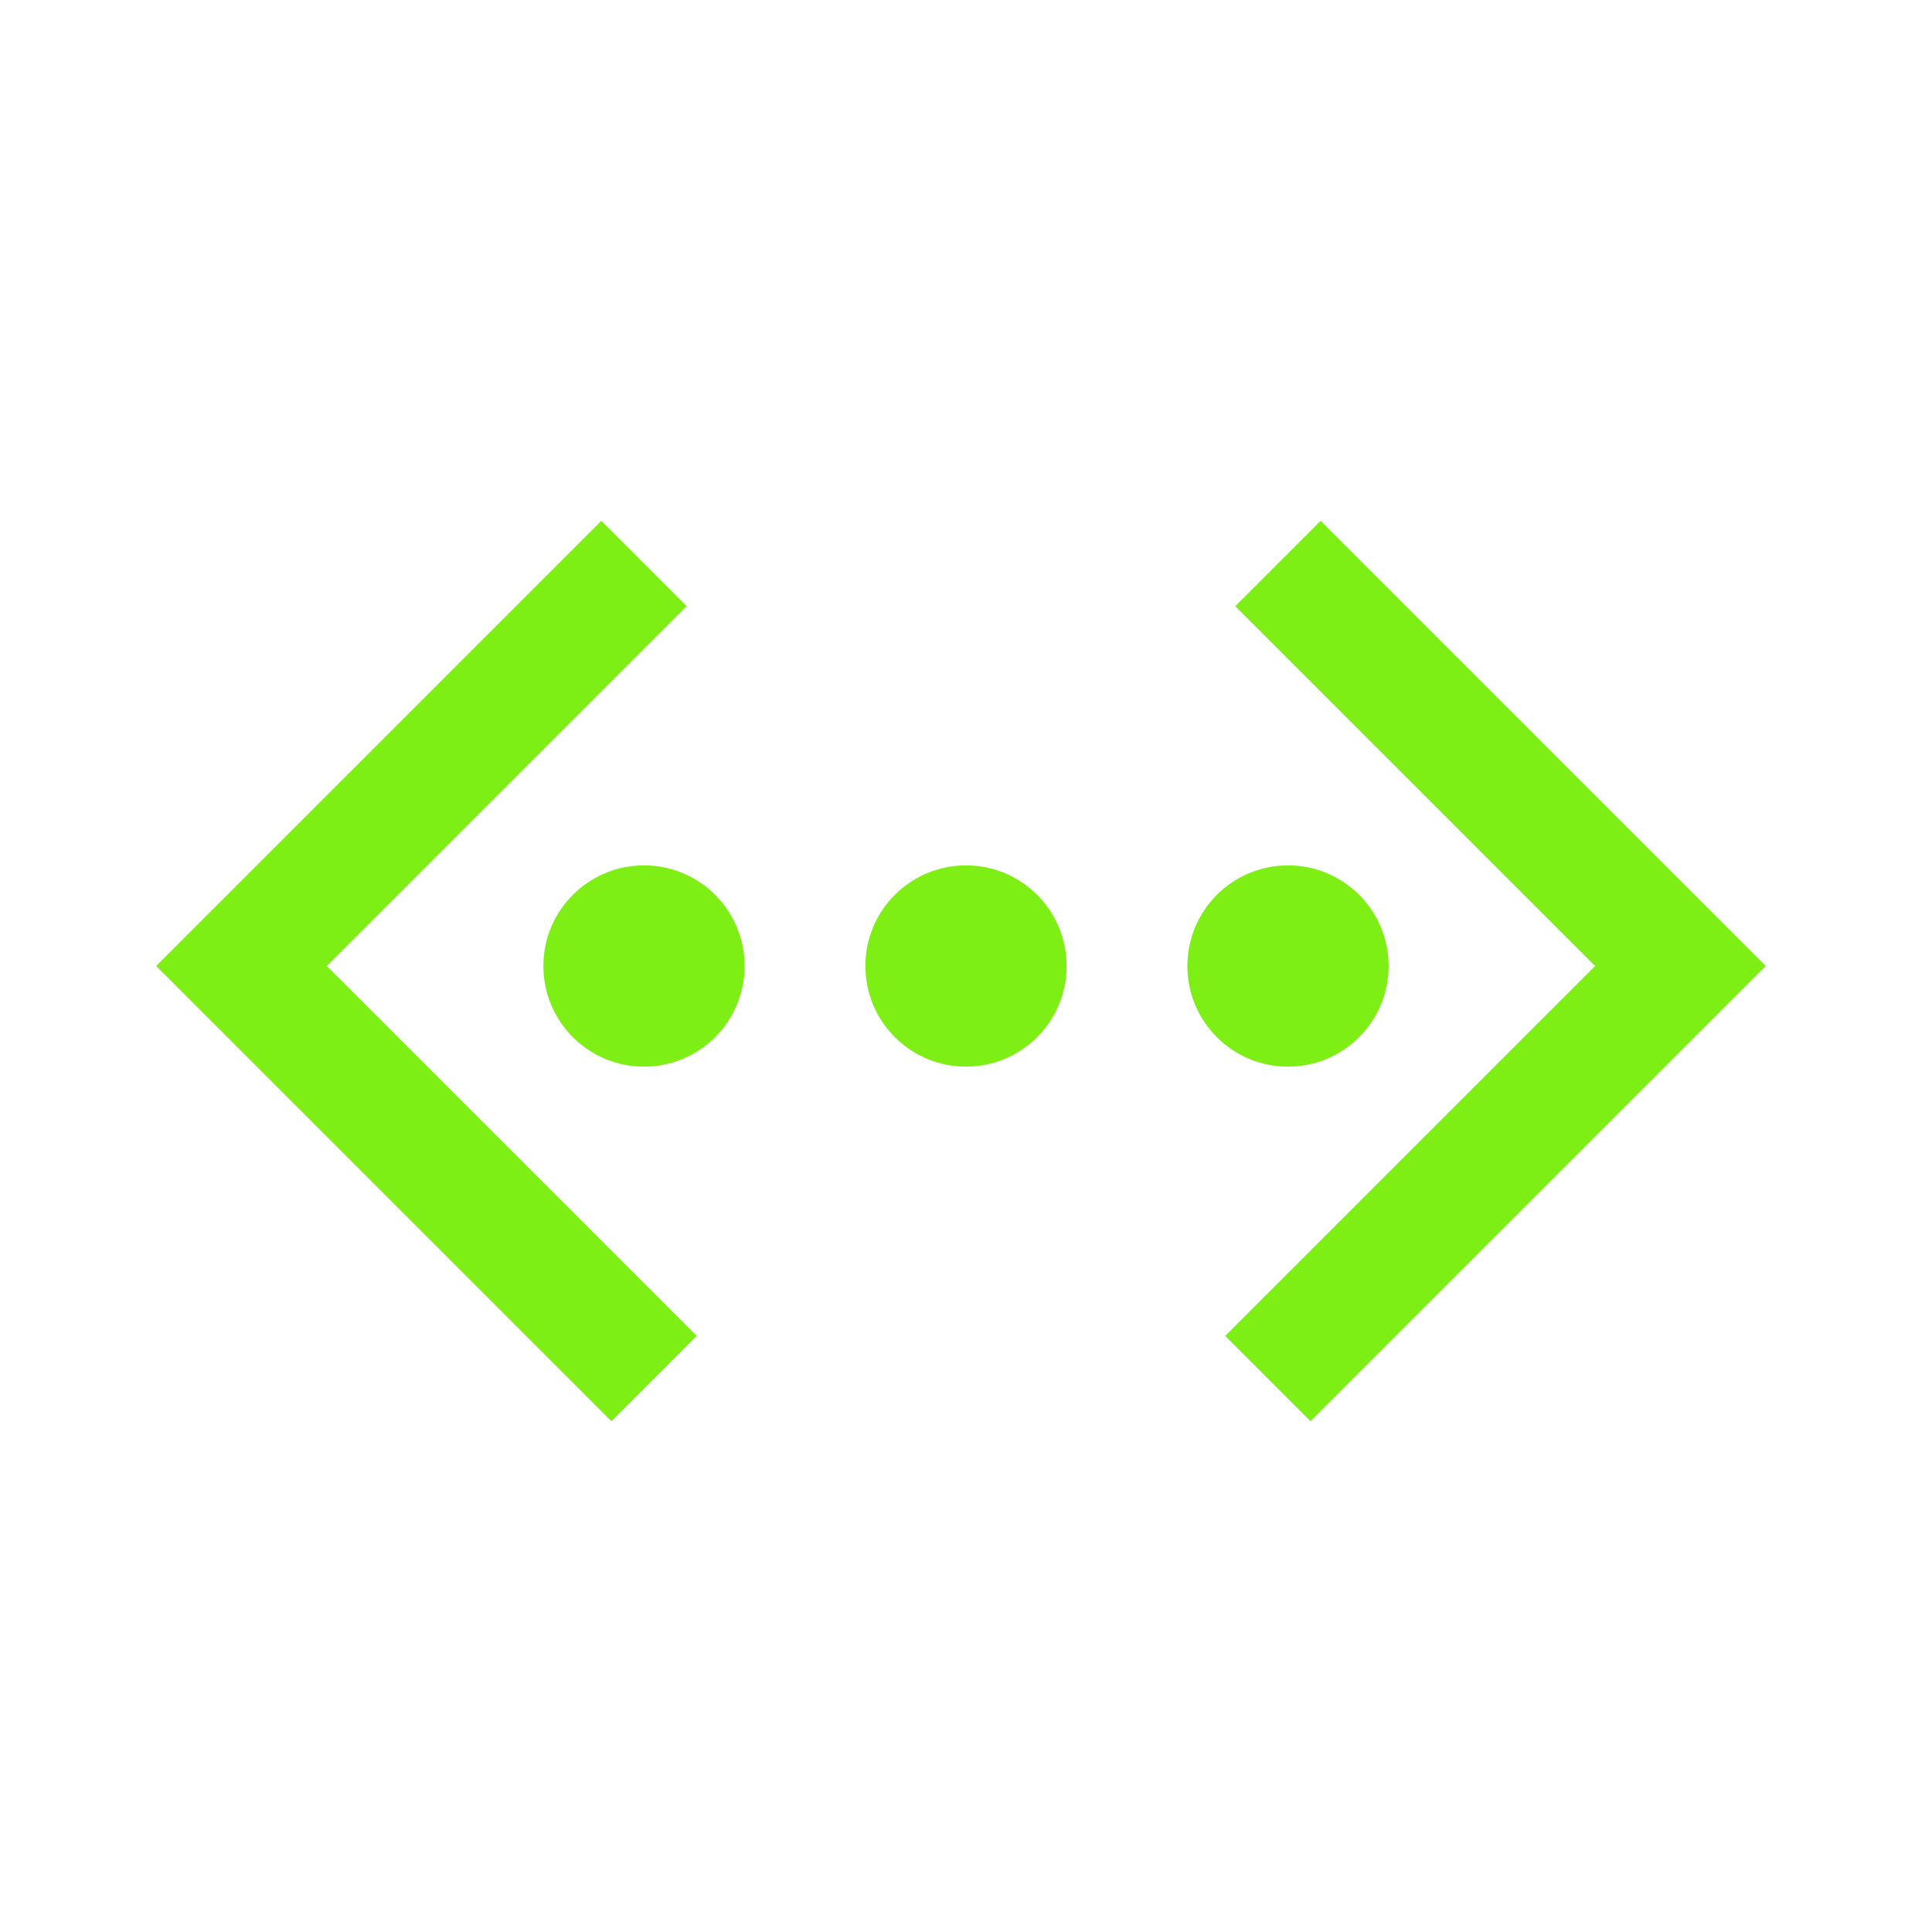 <svg version="1.1" viewBox="0 0 96 96" xmlns="http://www.w3.org/2000/svg" xmlns:xlink="http://www.w3.org/1999/xlink" id="Icons_Ethernet" overflow="hidden"><path d=" M 30.38 70.62 L 7.76 48 L 29.88 25.88 L 34.12 30.12 L 16.24 48 L 34.62 66.38 L 30.38 70.62 Z" stroke="none" stroke-width="1" stroke-linecap="butt" stroke-opacity="1" fill="#7DEF15" fill-opacity="1"/><path d=" M 65.12 70.62 L 60.88 66.38 L 79.26 48 L 61.38 30.12 L 65.62 25.88 L 87.74 48 L 65.12 70.62 Z" stroke="none" stroke-width="1" stroke-linecap="butt" stroke-opacity="1" fill="#7DEF15" fill-opacity="1"/><circle cx="48" cy="48" r="5" stroke="none" stroke-width="1" stroke-linecap="butt" stroke-opacity="1" fill="#7DEF15" fill-opacity="1"/><circle cx="32" cy="48" r="5" stroke="none" stroke-width="1" stroke-linecap="butt" stroke-opacity="1" fill="#7DEF15" fill-opacity="1"/><circle cx="64" cy="48" r="5" stroke="none" stroke-width="1" stroke-linecap="butt" stroke-opacity="1" fill="#7DEF15" fill-opacity="1"/></svg>